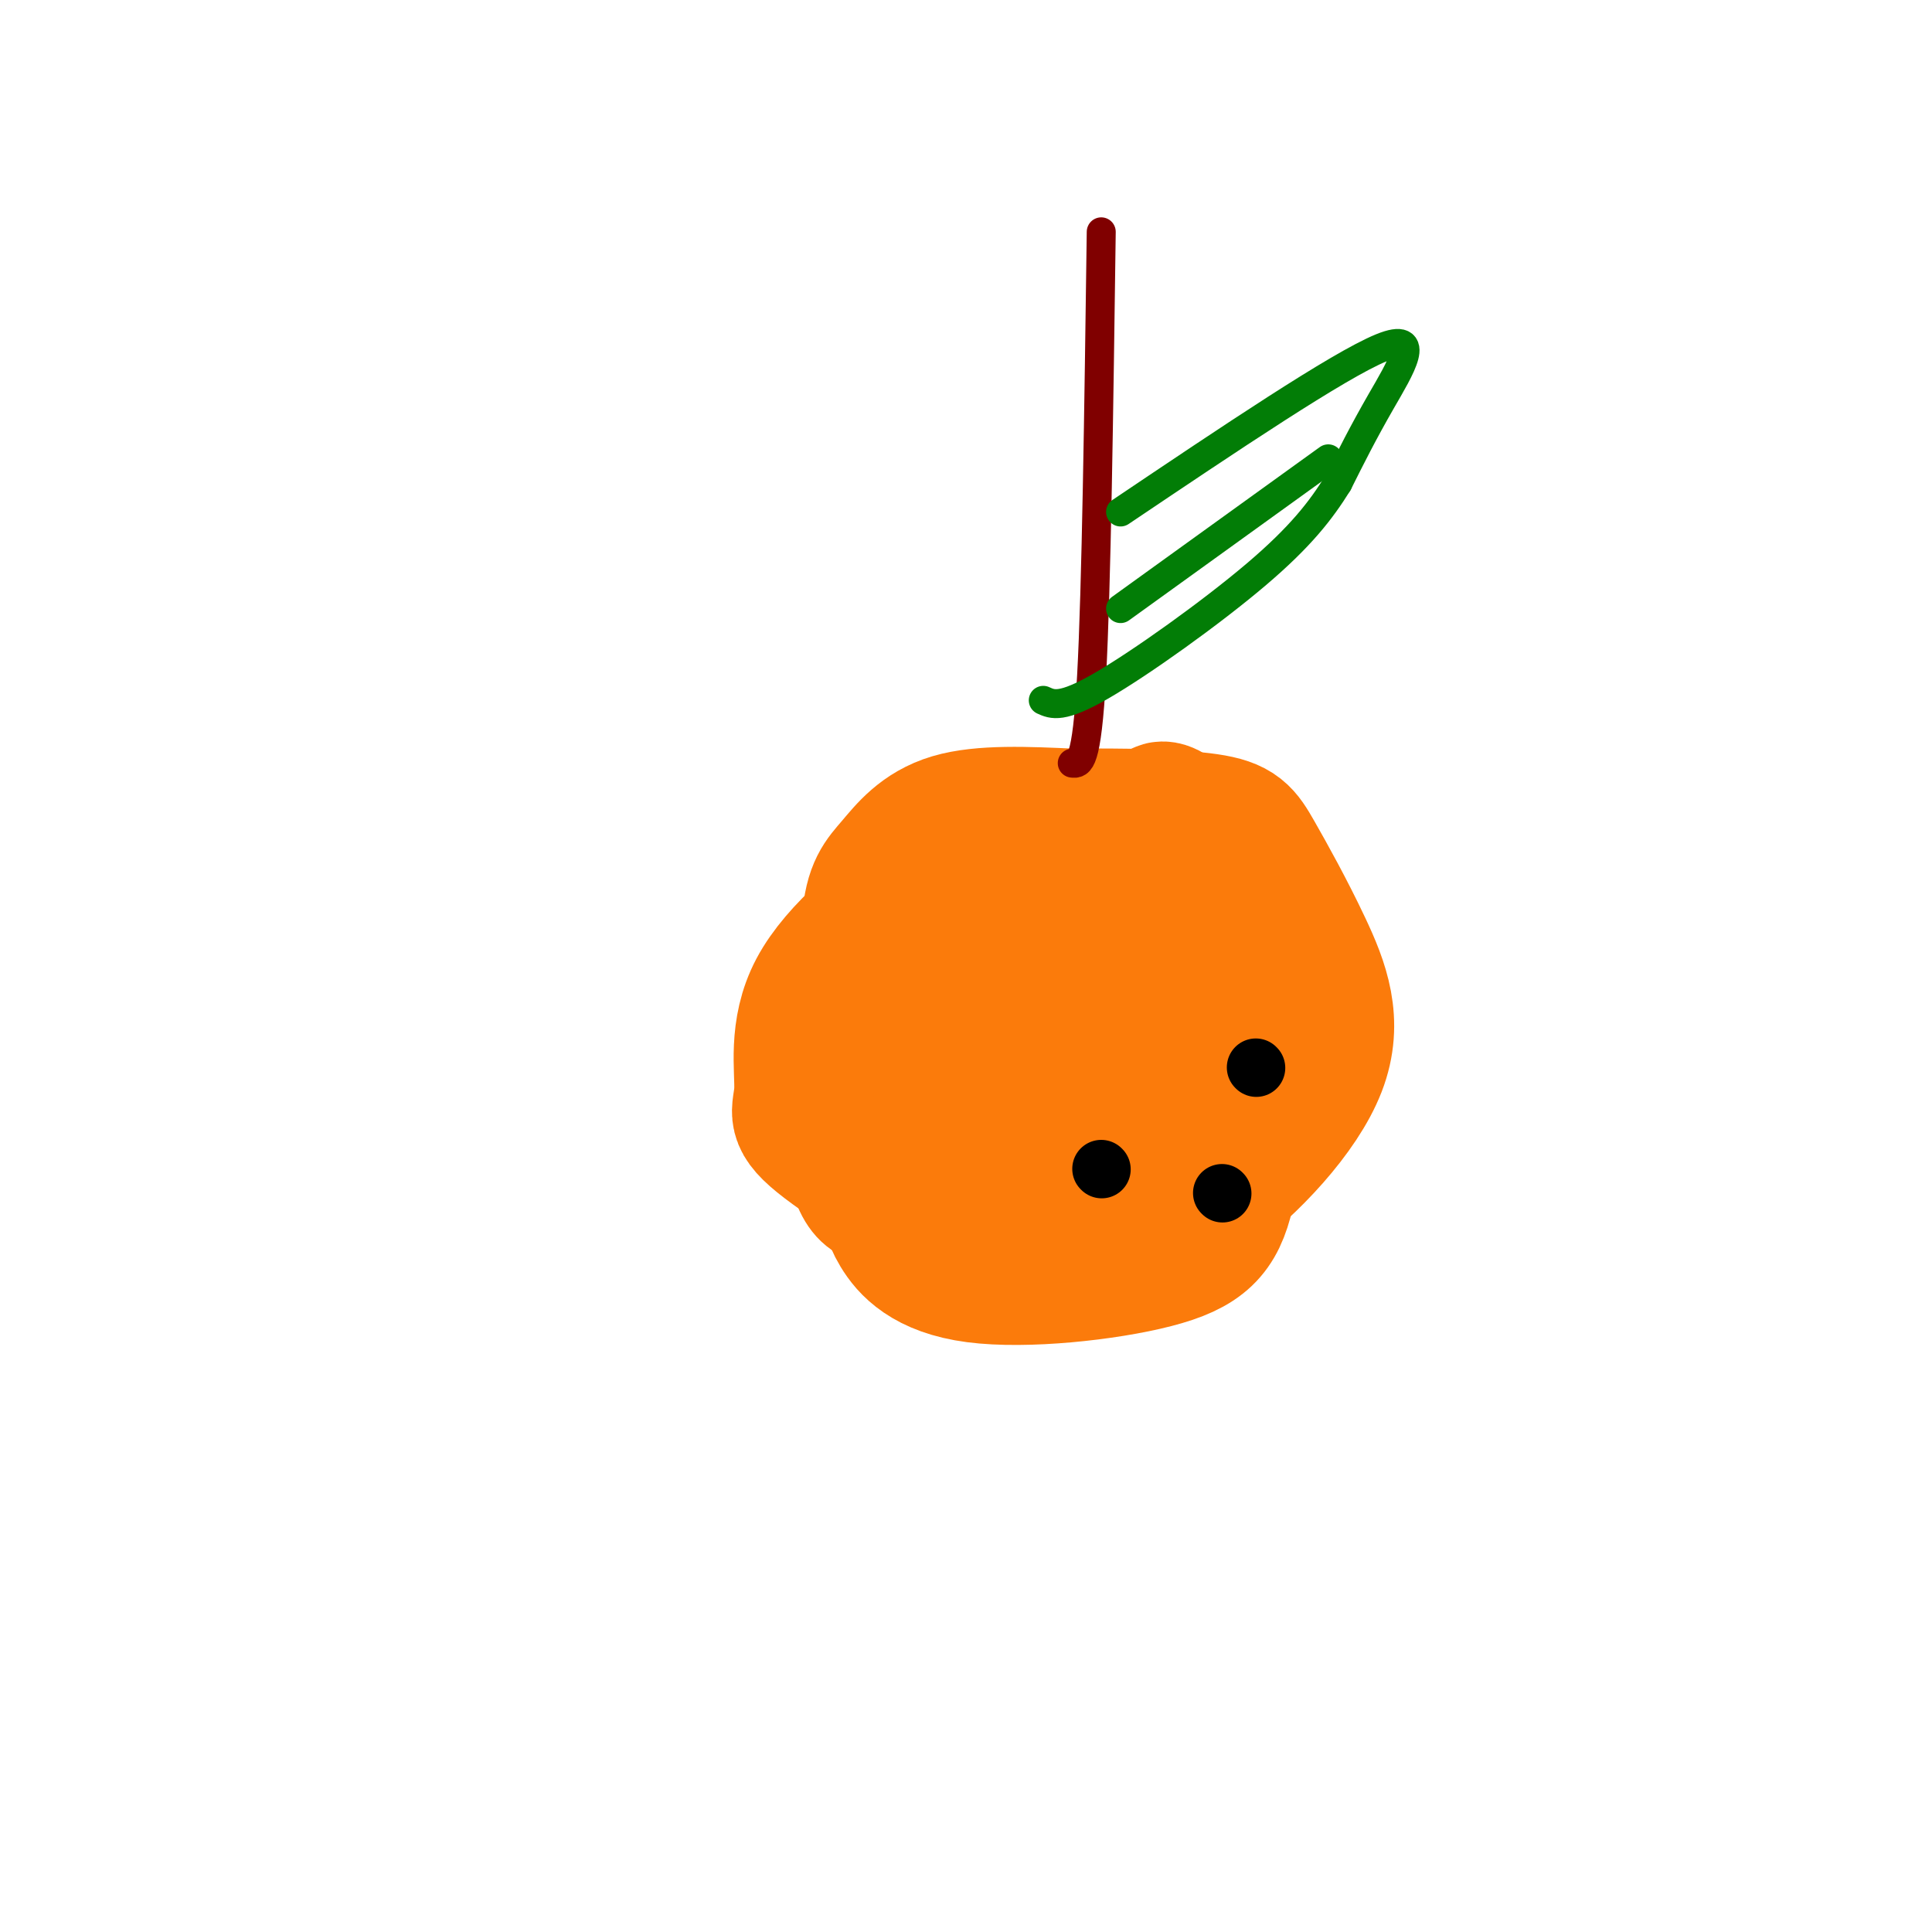 <svg viewBox='0 0 400 400' version='1.1' xmlns='http://www.w3.org/2000/svg' xmlns:xlink='http://www.w3.org/1999/xlink'><g fill='none' stroke='rgb(251,123,11)' stroke-width='28' stroke-linecap='round' stroke-linejoin='round'><path d='M175,218c-0.853,-2.223 -1.707,-4.447 2,-11c3.707,-6.553 11.973,-17.437 24,-22c12.027,-4.563 27.815,-2.805 35,-2c7.185,0.805 5.767,0.659 7,3c1.233,2.341 5.116,7.171 9,12'/><path d='M252,198c2.319,4.545 3.616,9.908 4,19c0.384,9.092 -0.146,21.914 -2,30c-1.854,8.086 -5.033,11.435 -15,14c-9.967,2.565 -26.722,4.344 -37,3c-10.278,-1.344 -14.079,-5.813 -16,-9c-1.921,-3.187 -1.960,-5.094 -2,-7'/><path d='M184,248c-1.718,-0.538 -5.012,1.616 -7,-7c-1.988,-8.616 -2.668,-28.003 0,-38c2.668,-9.997 8.685,-10.604 15,-12c6.315,-1.396 12.930,-3.580 19,-5c6.070,-1.420 11.596,-2.075 16,1c4.404,3.075 7.687,9.878 9,17c1.313,7.122 0.657,14.561 0,22'/><path d='M236,226c-0.285,4.930 -0.997,6.254 -5,8c-4.003,1.746 -11.297,3.914 -16,5c-4.703,1.086 -6.814,1.090 -9,0c-2.186,-1.090 -4.448,-3.273 -6,-8c-1.552,-4.727 -2.395,-11.999 -2,-18c0.395,-6.001 2.030,-10.731 8,-14c5.970,-3.269 16.277,-5.077 21,-4c4.723,1.077 3.861,5.038 3,9'/><path d='M230,204c-0.278,4.565 -2.473,11.477 -4,16c-1.527,4.523 -2.384,6.657 -7,10c-4.616,3.343 -12.990,7.896 -16,3c-3.010,-4.896 -0.657,-19.241 2,-26c2.657,-6.759 5.616,-5.931 10,-6c4.384,-0.069 10.192,-1.034 16,-2'/><path d='M231,199c3.211,-0.550 3.237,-0.926 4,2c0.763,2.926 2.261,9.154 0,16c-2.261,6.846 -8.283,14.310 -12,17c-3.717,2.690 -5.129,0.605 -8,-1c-2.871,-1.605 -7.203,-2.729 -9,-8c-1.797,-5.271 -1.061,-14.688 1,-20c2.061,-5.312 5.446,-6.518 9,-7c3.554,-0.482 7.277,-0.241 11,0'/><path d='M227,198c2.304,-0.732 2.563,-2.563 3,1c0.437,3.563 1.052,12.520 1,19c-0.052,6.480 -0.773,10.483 -9,12c-8.227,1.517 -23.962,0.549 -32,-1c-8.038,-1.549 -8.380,-3.680 -9,-11c-0.620,-7.320 -1.517,-19.828 -1,-27c0.517,-7.172 2.447,-9.008 5,-12c2.553,-2.992 5.729,-7.141 12,-9c6.271,-1.859 15.635,-1.430 25,-1'/><path d='M222,169c9.731,-0.124 21.559,0.065 28,1c6.441,0.935 7.497,2.615 10,7c2.503,4.385 6.455,11.473 10,19c3.545,7.527 6.682,15.492 3,25c-3.682,9.508 -14.184,20.560 -23,27c-8.816,6.440 -15.948,8.269 -23,9c-7.052,0.731 -14.026,0.366 -21,0'/><path d='M206,257c-10.905,-4.118 -27.668,-14.413 -35,-20c-7.332,-5.587 -5.234,-6.467 -5,-11c0.234,-4.533 -1.395,-12.720 3,-21c4.395,-8.280 14.813,-16.652 23,-22c8.187,-5.348 14.143,-7.671 22,-8c7.857,-0.329 17.615,1.334 22,0c4.385,-1.334 3.396,-5.667 4,-7c0.604,-1.333 2.802,0.333 5,2'/><path d='M245,170c4.067,5.200 11.733,17.200 15,26c3.267,8.800 2.133,14.400 1,20'/></g>
<g fill='none' stroke='rgb(0,0,0)' stroke-width='12' stroke-linecap='round' stroke-linejoin='round'><path d='M260,221c0.000,0.000 0.100,0.100 0.1,0.1'/><path d='M228,242c0.000,0.000 0.100,0.100 0.1,0.1'/><path d='M253,247c0.000,0.000 0.100,0.100 0.1,0.1'/></g>
<g fill='none' stroke='rgb(128,0,0)' stroke-width='6' stroke-linecap='round' stroke-linejoin='round'><path d='M222,158c1.500,0.167 3.000,0.333 4,-18c1.000,-18.333 1.500,-55.167 2,-92'/></g>
<g fill='none' stroke='rgb(2,125,6)' stroke-width='6' stroke-linecap='round' stroke-linejoin='round'><path d='M232,106c22.600,-15.200 45.200,-30.400 54,-34c8.800,-3.600 3.800,4.400 0,11c-3.800,6.600 -6.400,11.800 -9,17'/><path d='M277,100c-3.476,5.595 -7.667,11.083 -17,19c-9.333,7.917 -23.810,18.262 -32,23c-8.190,4.738 -10.095,3.869 -12,3'/><path d='M232,126c0.000,0.000 43.000,-31.000 43,-31'/></g>
</svg>